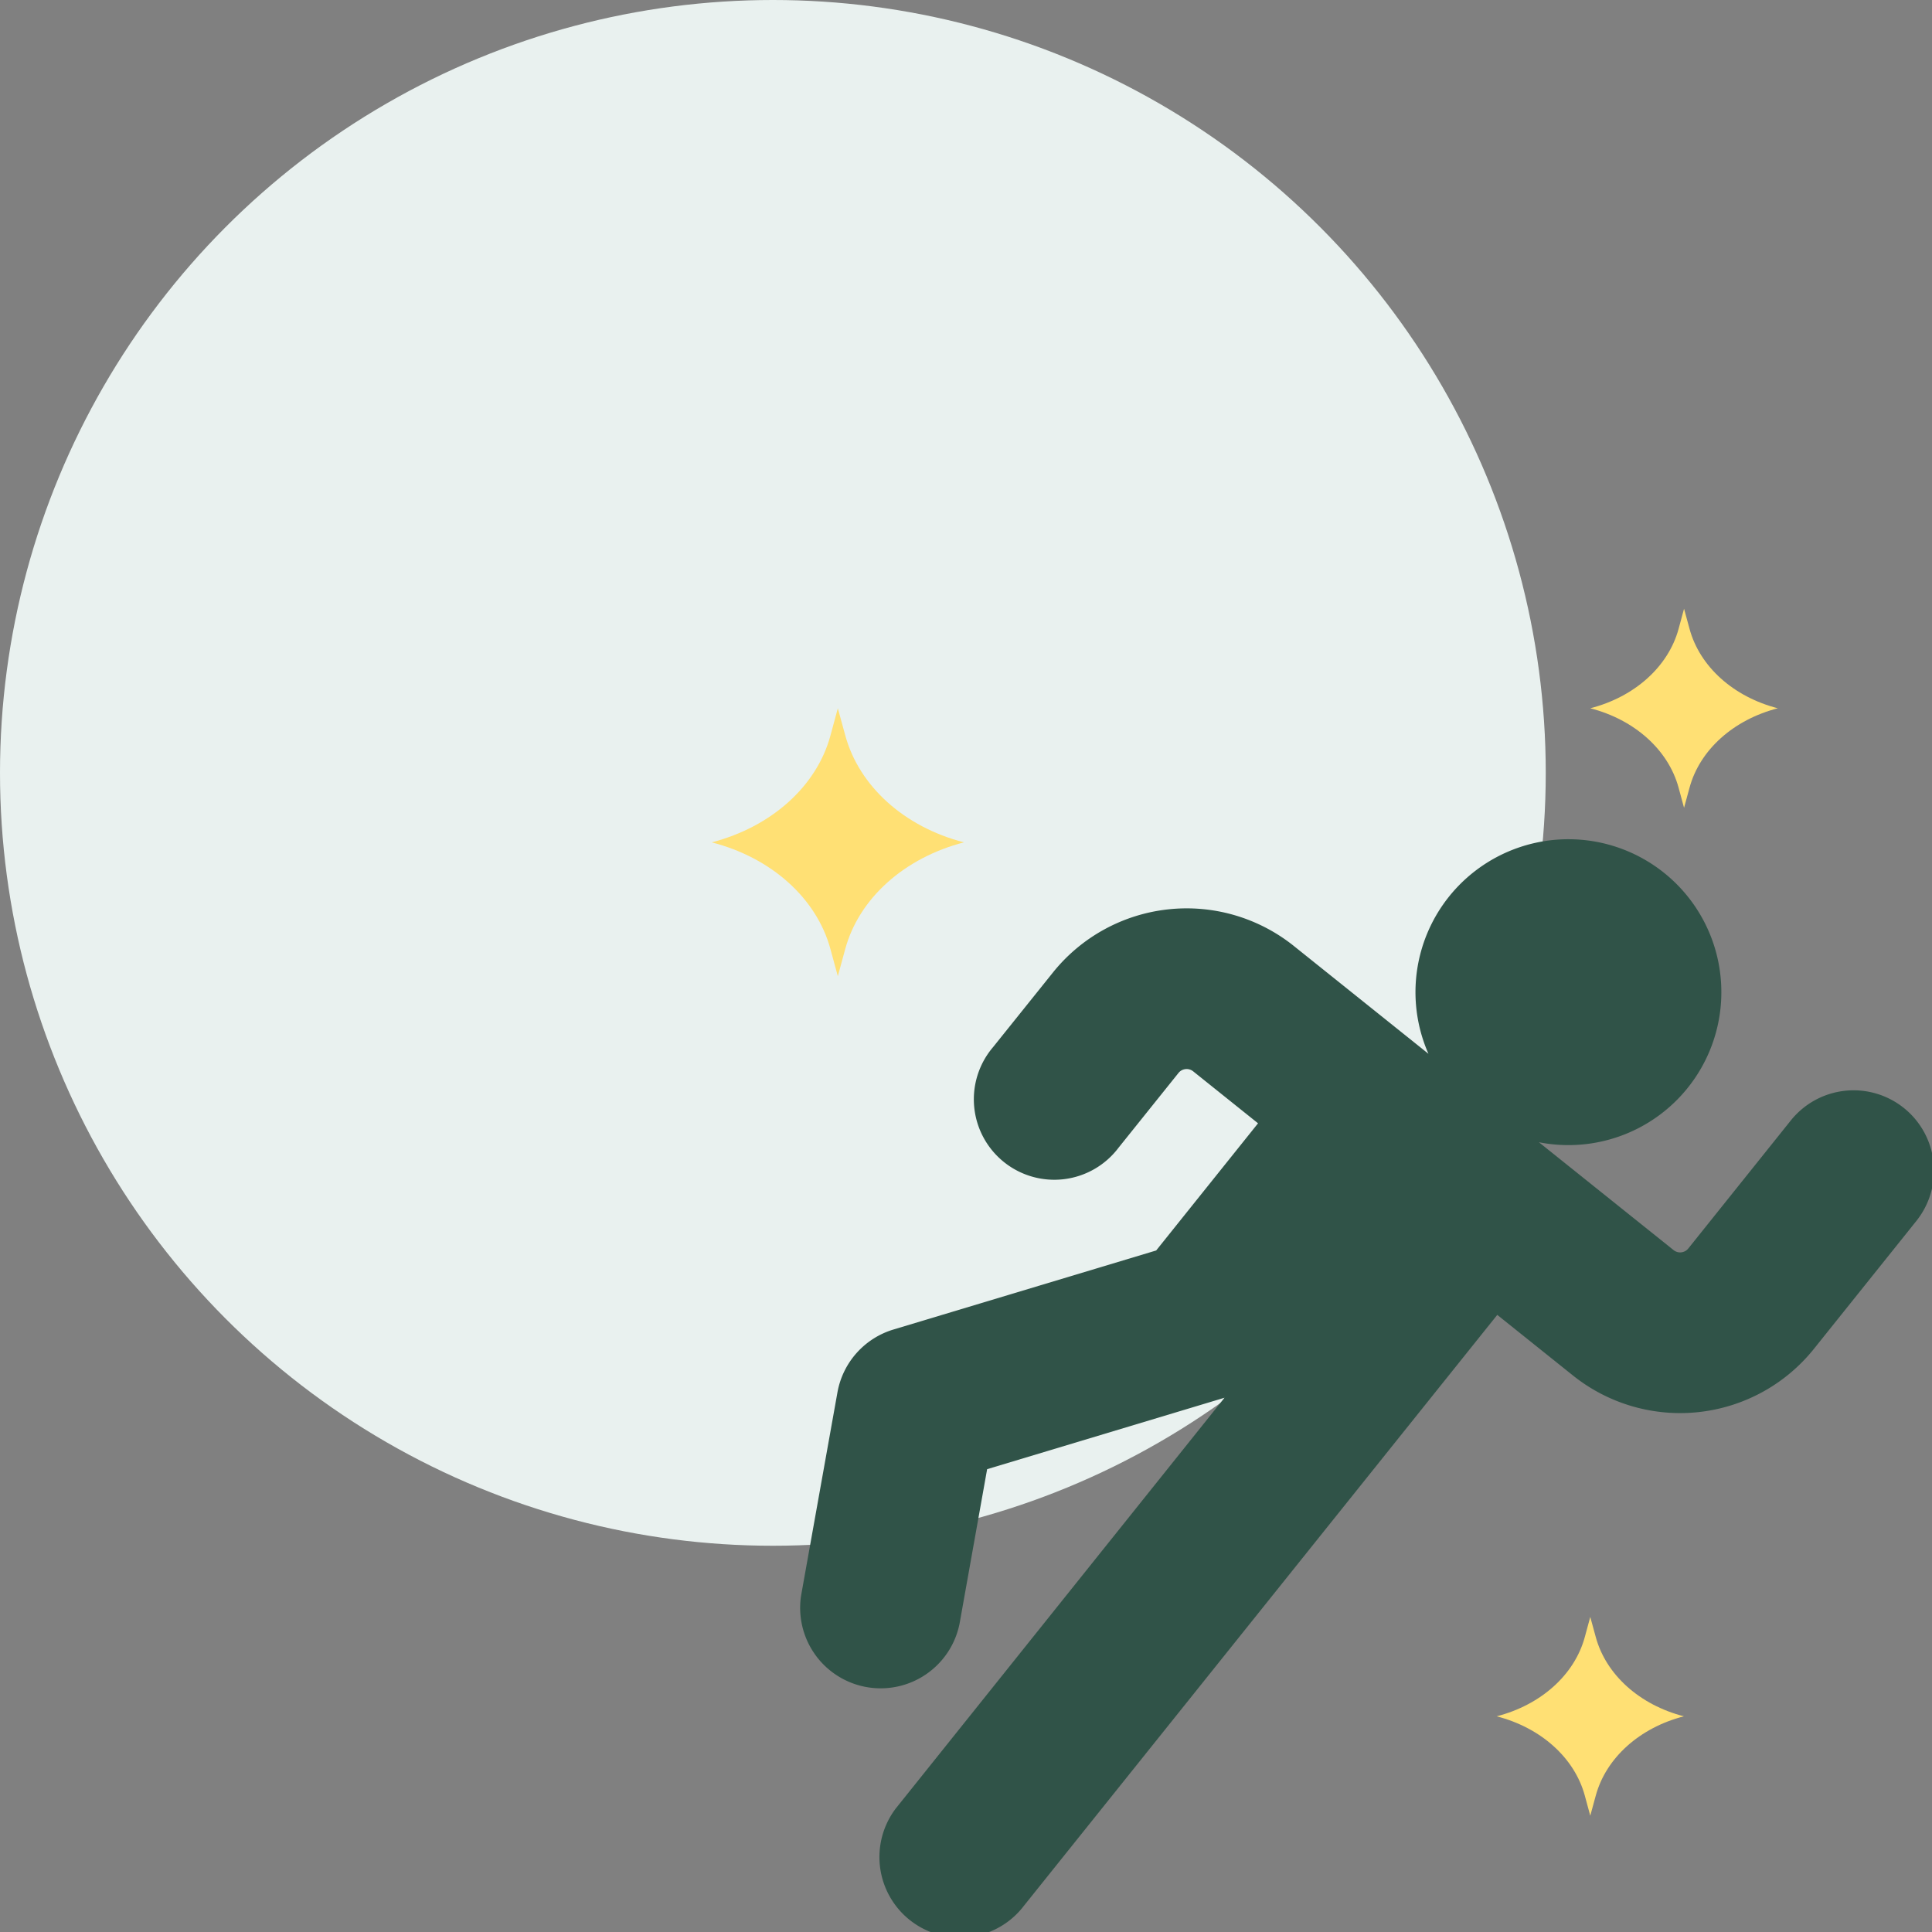 <svg xmlns="http://www.w3.org/2000/svg" data-name="Layer 1" viewBox="0 0 500 500"><rect x="0" y="0" width="500" height="500" fill="#808080" stroke="none"/><circle cx="200.02" cy="200.02" r="200.02" style="fill:#e9f1ef"/><path d="m216.83 183.3 1.92 7c3.57 13.16 15.25 23.7 30.72 27.7-15.43 4-27.15 14.48-30.72 27.59l-1.92 7.05-1.92-7.05c-3.57-13.11-15.28-23.63-30.72-27.59 15.44-4 27.15-14.49 30.72-27.6Zm219-25.76 1.43 5.24c2.65 9.75 11.37 17.58 22.84 20.52-11.47 2.95-20.19 10.77-22.84 20.52l-1.43 5.24-1.42-5.24c-2.66-9.75-11.37-17.57-22.85-20.52 11.48-2.94 20.19-10.77 22.85-20.52Zm-24.27 260.92 1.43 5.23c2.65 9.74 11.35 17.55 22.81 20.49-11.46 2.94-20.16 10.76-22.81 20.5l-1.43 5.23-1.42-5.23c-2.65-9.74-11.35-17.56-22.81-20.5 11.46-2.94 20.16-10.75 22.81-20.49Z" style="fill:#ffe074"/><path d="M492.7 286.73a20.81 20.81 0 0 0-29.26 3.27l-26.52 33.12a2.71 2.71 0 0 1-3.78.42l-34.87-27.93a39.58 39.58 0 1 0-28.59-22.89l-34.87-27.93a44.38 44.38 0 0 0-62.31 6.89L257 271a20.82 20.82 0 1 0 32.5 26l15.5-19.33a2.71 2.71 0 0 1 3.78-.42l16.8 13.46-26.36 32.91-68 20.46a20.81 20.81 0 0 0-14.49 16.27l-9.4 52.54a20.83 20.83 0 0 0 41 7.33l7.14-40 61.44-18.49L231.85 468a20.82 20.82 0 0 0 32.51 26l123.13-153.71L407.11 356a44.38 44.38 0 0 0 62.31-6.89L495.94 316a20.81 20.81 0 0 0-3.24-29.27Z" style="fill:#305348"/></svg>